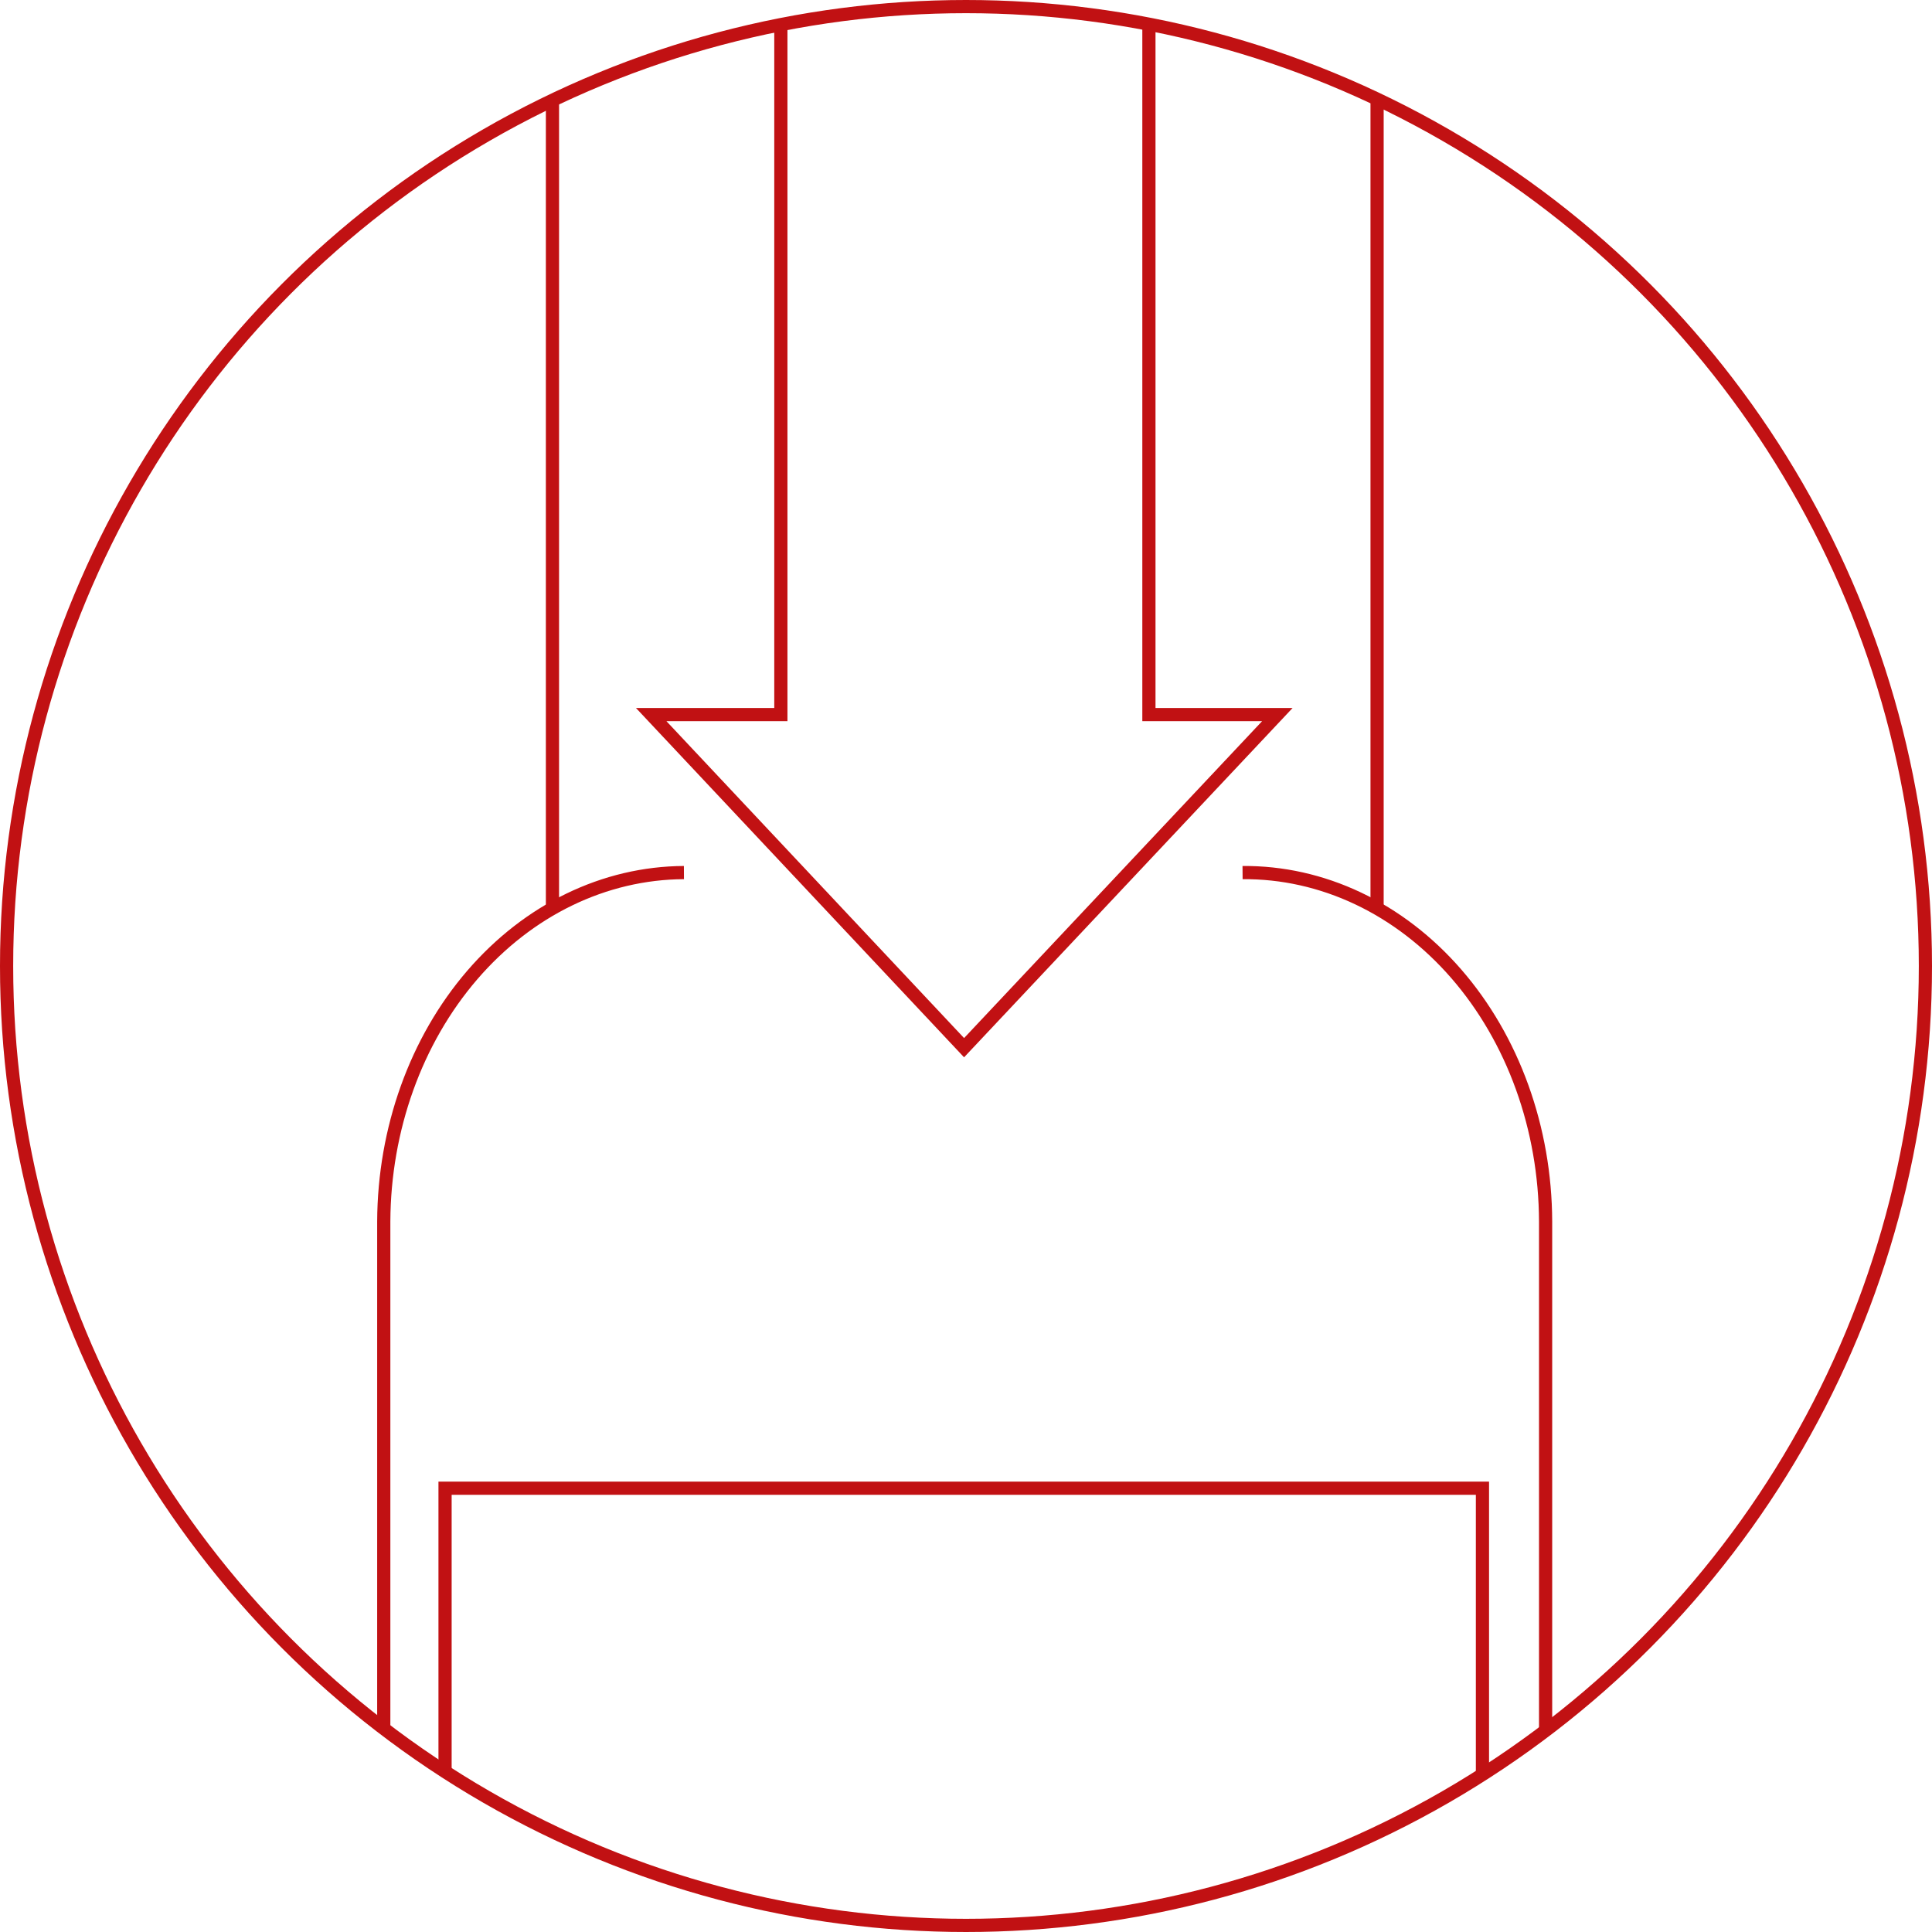<svg xmlns="http://www.w3.org/2000/svg" fill="none" viewBox="0 0 293 293" height="293" width="293">
<rect fill="white" height="293" width="293"></rect>
<circle stroke-width="2" stroke="#C11113" fill="white" r="145.5" cy="146.5" cx="146.5"></circle>
<path stroke-width="2" stroke="#C11113" d="M103.723 132.332C91.675 132.389 80.134 137.978 71.609 147.884C63.084 157.789 58.265 171.21 58.2 185.228V261.883M188.443 132.332C194.448 132.285 200.402 133.616 205.963 136.251C211.525 138.885 216.586 142.77 220.855 147.684C225.124 152.598 228.518 158.443 230.842 164.886C233.167 171.328 234.376 178.241 234.4 185.228V262.244"></path>
<path stroke-width="2" stroke="#C11113" d="M83.785 138.18V15.611M208.843 138.18V15.611M67.495 268.276V225.698H224.823V269.253"></path>
<path stroke-width="2" stroke="#C11113" d="M118.422 3.238V108.374H98.761L146.207 158.889L193.715 108.374H174.24V3.238"></path>
</svg>
